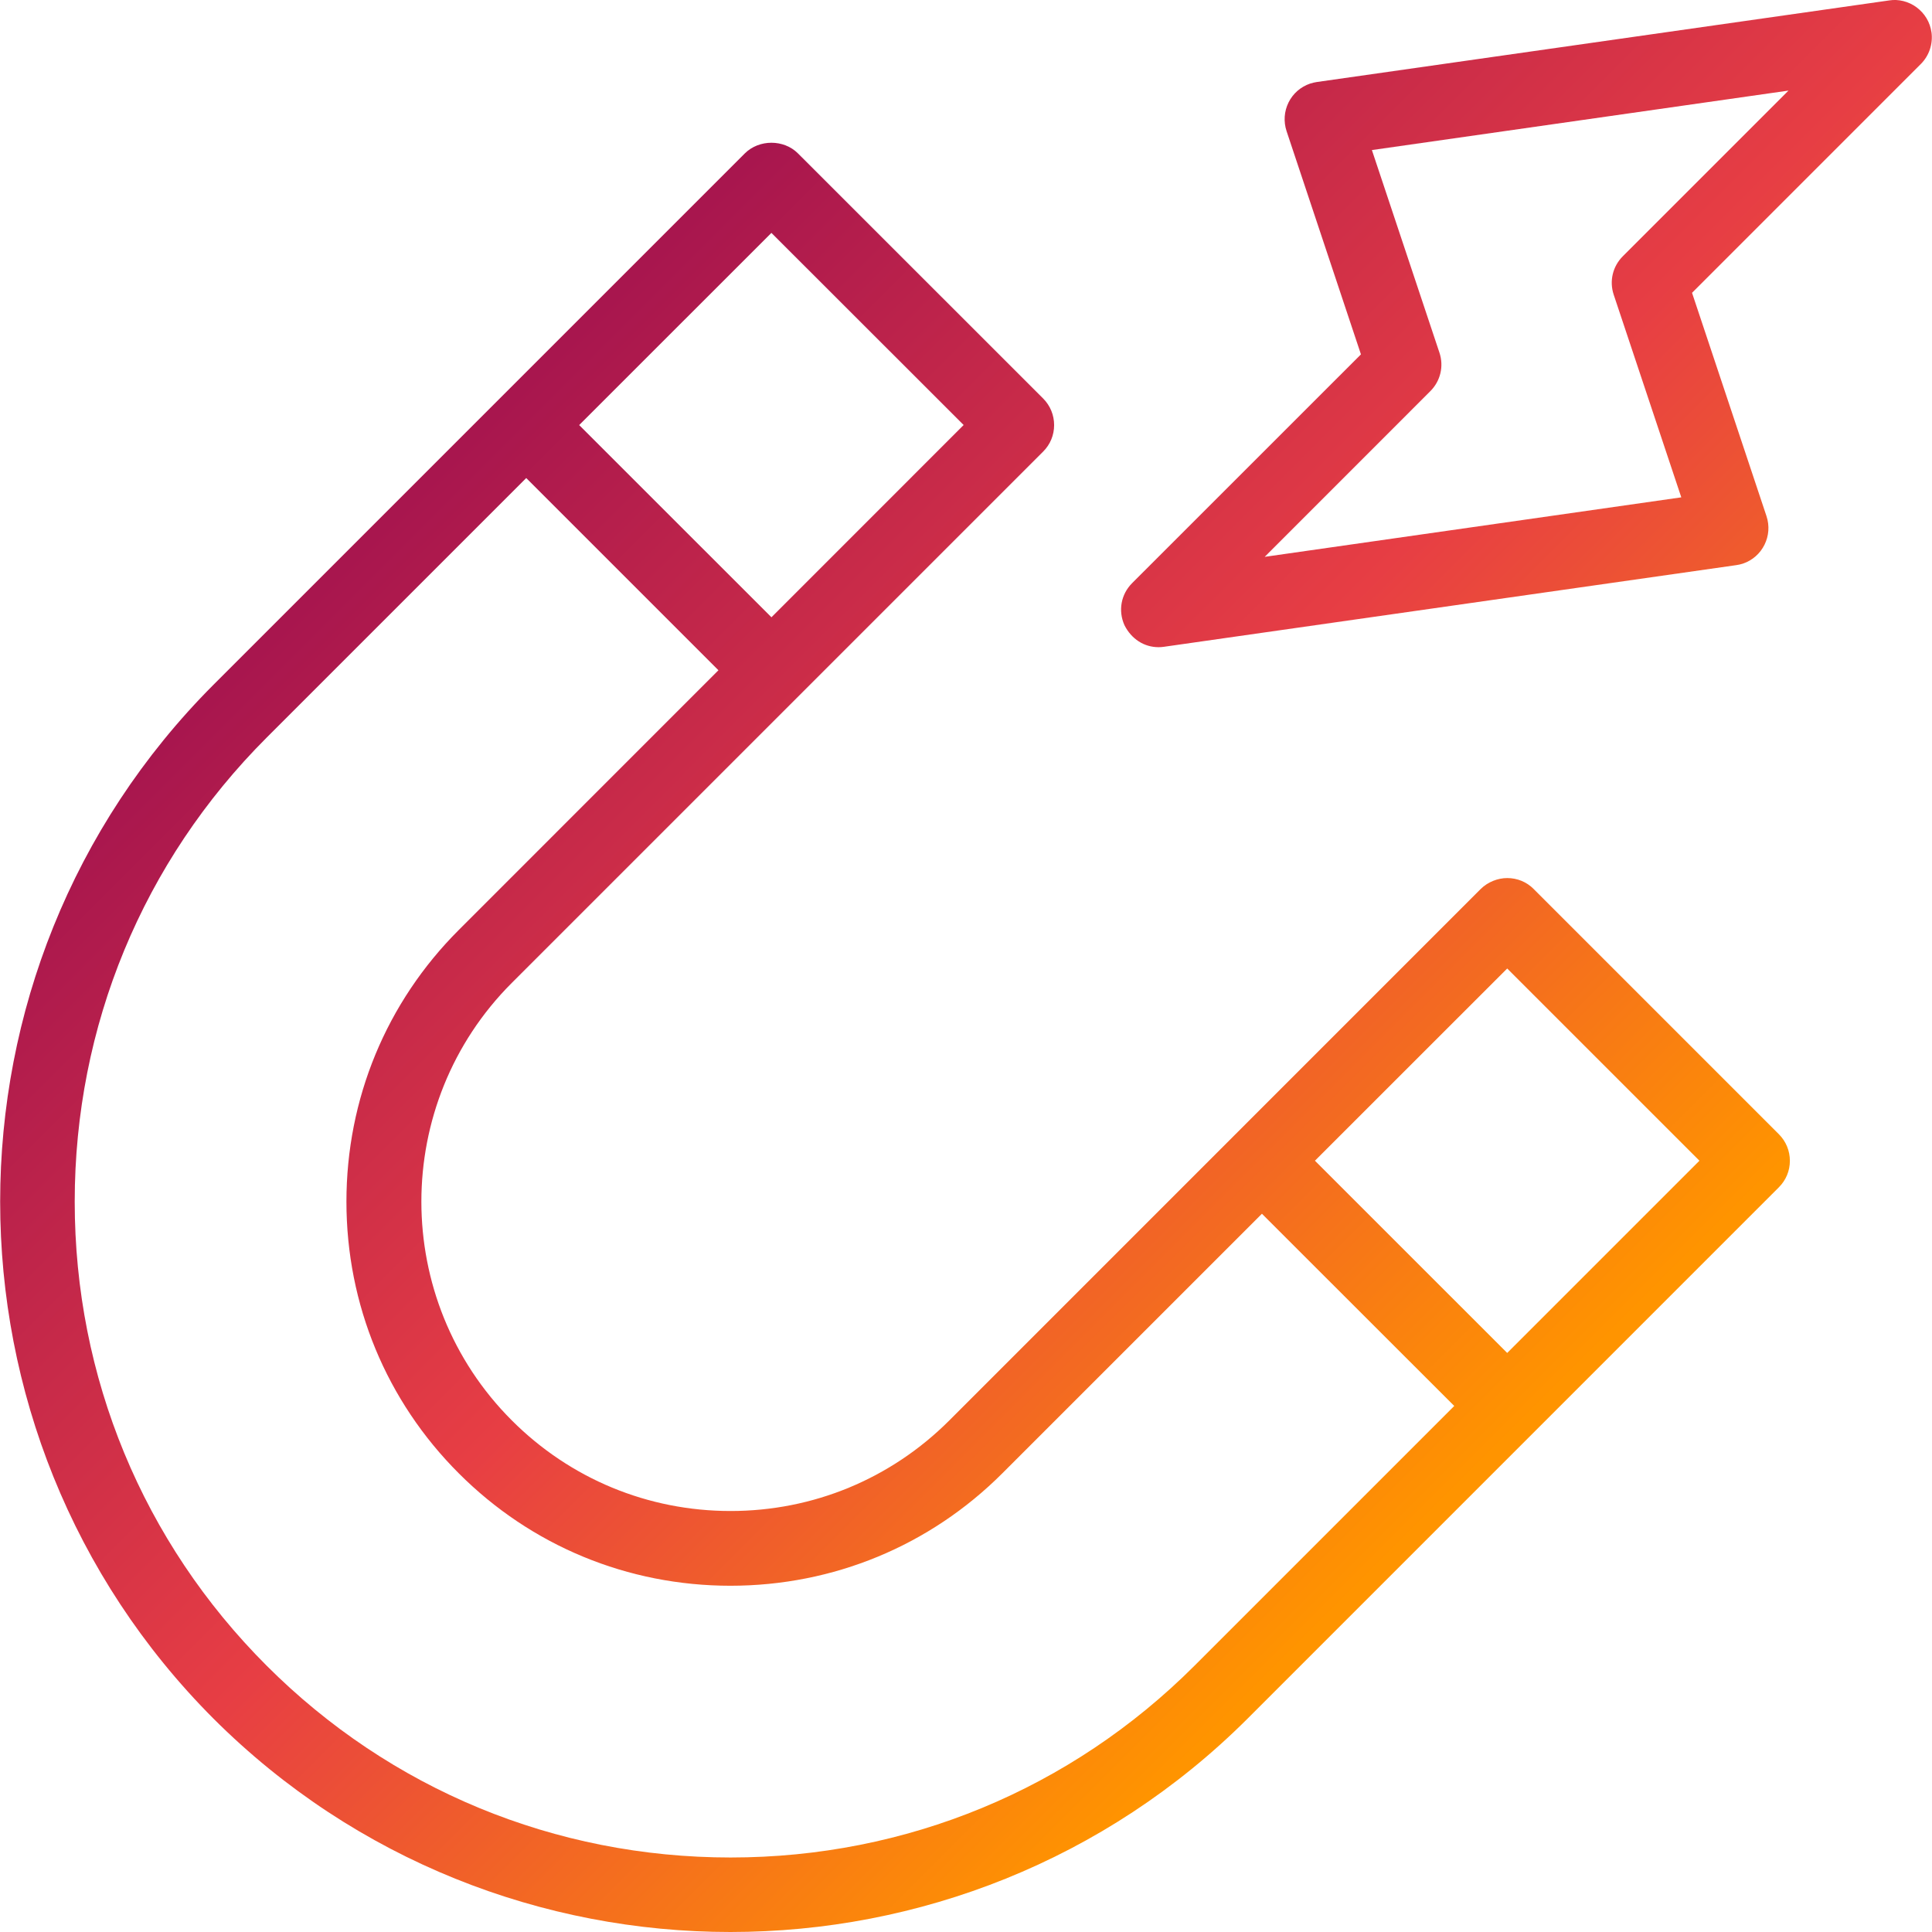 <?xml version="1.0" encoding="UTF-8"?>
<svg id="Bahan" xmlns="http://www.w3.org/2000/svg" xmlns:xlink="http://www.w3.org/1999/xlink" viewBox="0 0 64 64">
  <defs>
    <style>
      .cls-1 {
        fill: url(#Neues_Verlaufsfeld_2-2);
      }

      .cls-2 {
        fill: url(#Neues_Verlaufsfeld_2);
      }
    </style>
    <linearGradient id="Neues_Verlaufsfeld_2" data-name="Neues Verlaufsfeld 2" x1="7.951" y1="22.203" x2="41.672" y2="55.923" gradientUnits="userSpaceOnUse">
      <stop offset="0" stop-color="#a8164e"/>
      <stop offset=".5" stop-color="#e73e44"/>
      <stop offset="1" stop-color="#ff9400"/>
    </linearGradient>
    <linearGradient id="Neues_Verlaufsfeld_2-2" data-name="Neues Verlaufsfeld 2" x1="35.224" y1="-4.625" x2="69.321" y2="29.472" xlink:href="#Neues_Verlaufsfeld_2"/>
  </defs>
  <path class="cls-2" d="M50.805,29.449c-.233-.234-.544-.362-.875-.362-.311-.001-.644.128-.881.363l-17.601,17.603c-1.936,1.935-4.51,3.001-7.247,3.001s-5.312-1.066-7.247-3.002c-3.994-3.995-3.994-10.497,0-14.492l17.603-17.602c.234-.234.362-.545.362-.877s-.129-.644-.362-.879l-8.125-8.122c-.467-.467-1.284-.469-1.757,0L7.074,22.681c-9.425,9.443-9.425,24.809,0,34.253,4.721,4.711,10.923,7.066,17.124,7.066s12.406-2.356,17.128-7.067l17.602-17.603c.234-.234.364-.545.364-.877,0-.333-.13-.645-.364-.88l-8.124-8.124ZM19.186,14.081l6.368-6.366,6.368,6.364-6.367,6.369-6.369-6.367ZM11.476,39.806c0,3.405,1.322,6.602,3.723,9.001,2.399,2.401,5.595,3.723,8.999,3.723h.001c3.405-.001,6.602-1.323,9.003-3.723l8.601-8.6,6.371,6.367-8.601,8.601c-4.097,4.099-9.556,6.357-15.371,6.357s-11.274-2.257-15.371-6.356c-4.099-4.099-6.356-9.557-6.356-15.37s2.257-11.271,6.356-15.37l8.601-8.6,6.367,6.367-8.6,8.602c-2.401,2.399-3.723,5.596-3.723,9.001ZM56.296,38.45l-6.368,6.368-6.369-6.368,6.369-6.367,6.368,6.367Z"/>
  <path class="cls-1" d="M63.982,1.069c-.046-.332-.222-.625-.492-.826-.263-.196-.605-.28-.908-.229l-18.962,2.703c-.07.011-.147.028-.221.052-.313.107-.567.328-.714.624-.146.296-.17.634-.066.95l2.464,7.396-7.582,7.58c-.366.368-.467.91-.252,1.391.231.46.653.729,1.13.729.058,0,.117-.004.177-.013l18.959-2.705c.077-.011.149-.027.223-.051.647-.219.996-.924.779-1.573l-2.466-7.397,7.582-7.583c.272-.272.403-.664.35-1.048ZM47.383,12.956c.334-.334.451-.822.301-1.272l-2.238-6.713,13.8-1.97-5.489,5.489c-.335.335-.451.823-.301,1.272l2.239,6.713-13.8,1.971,5.488-5.49Z"/>
</svg>